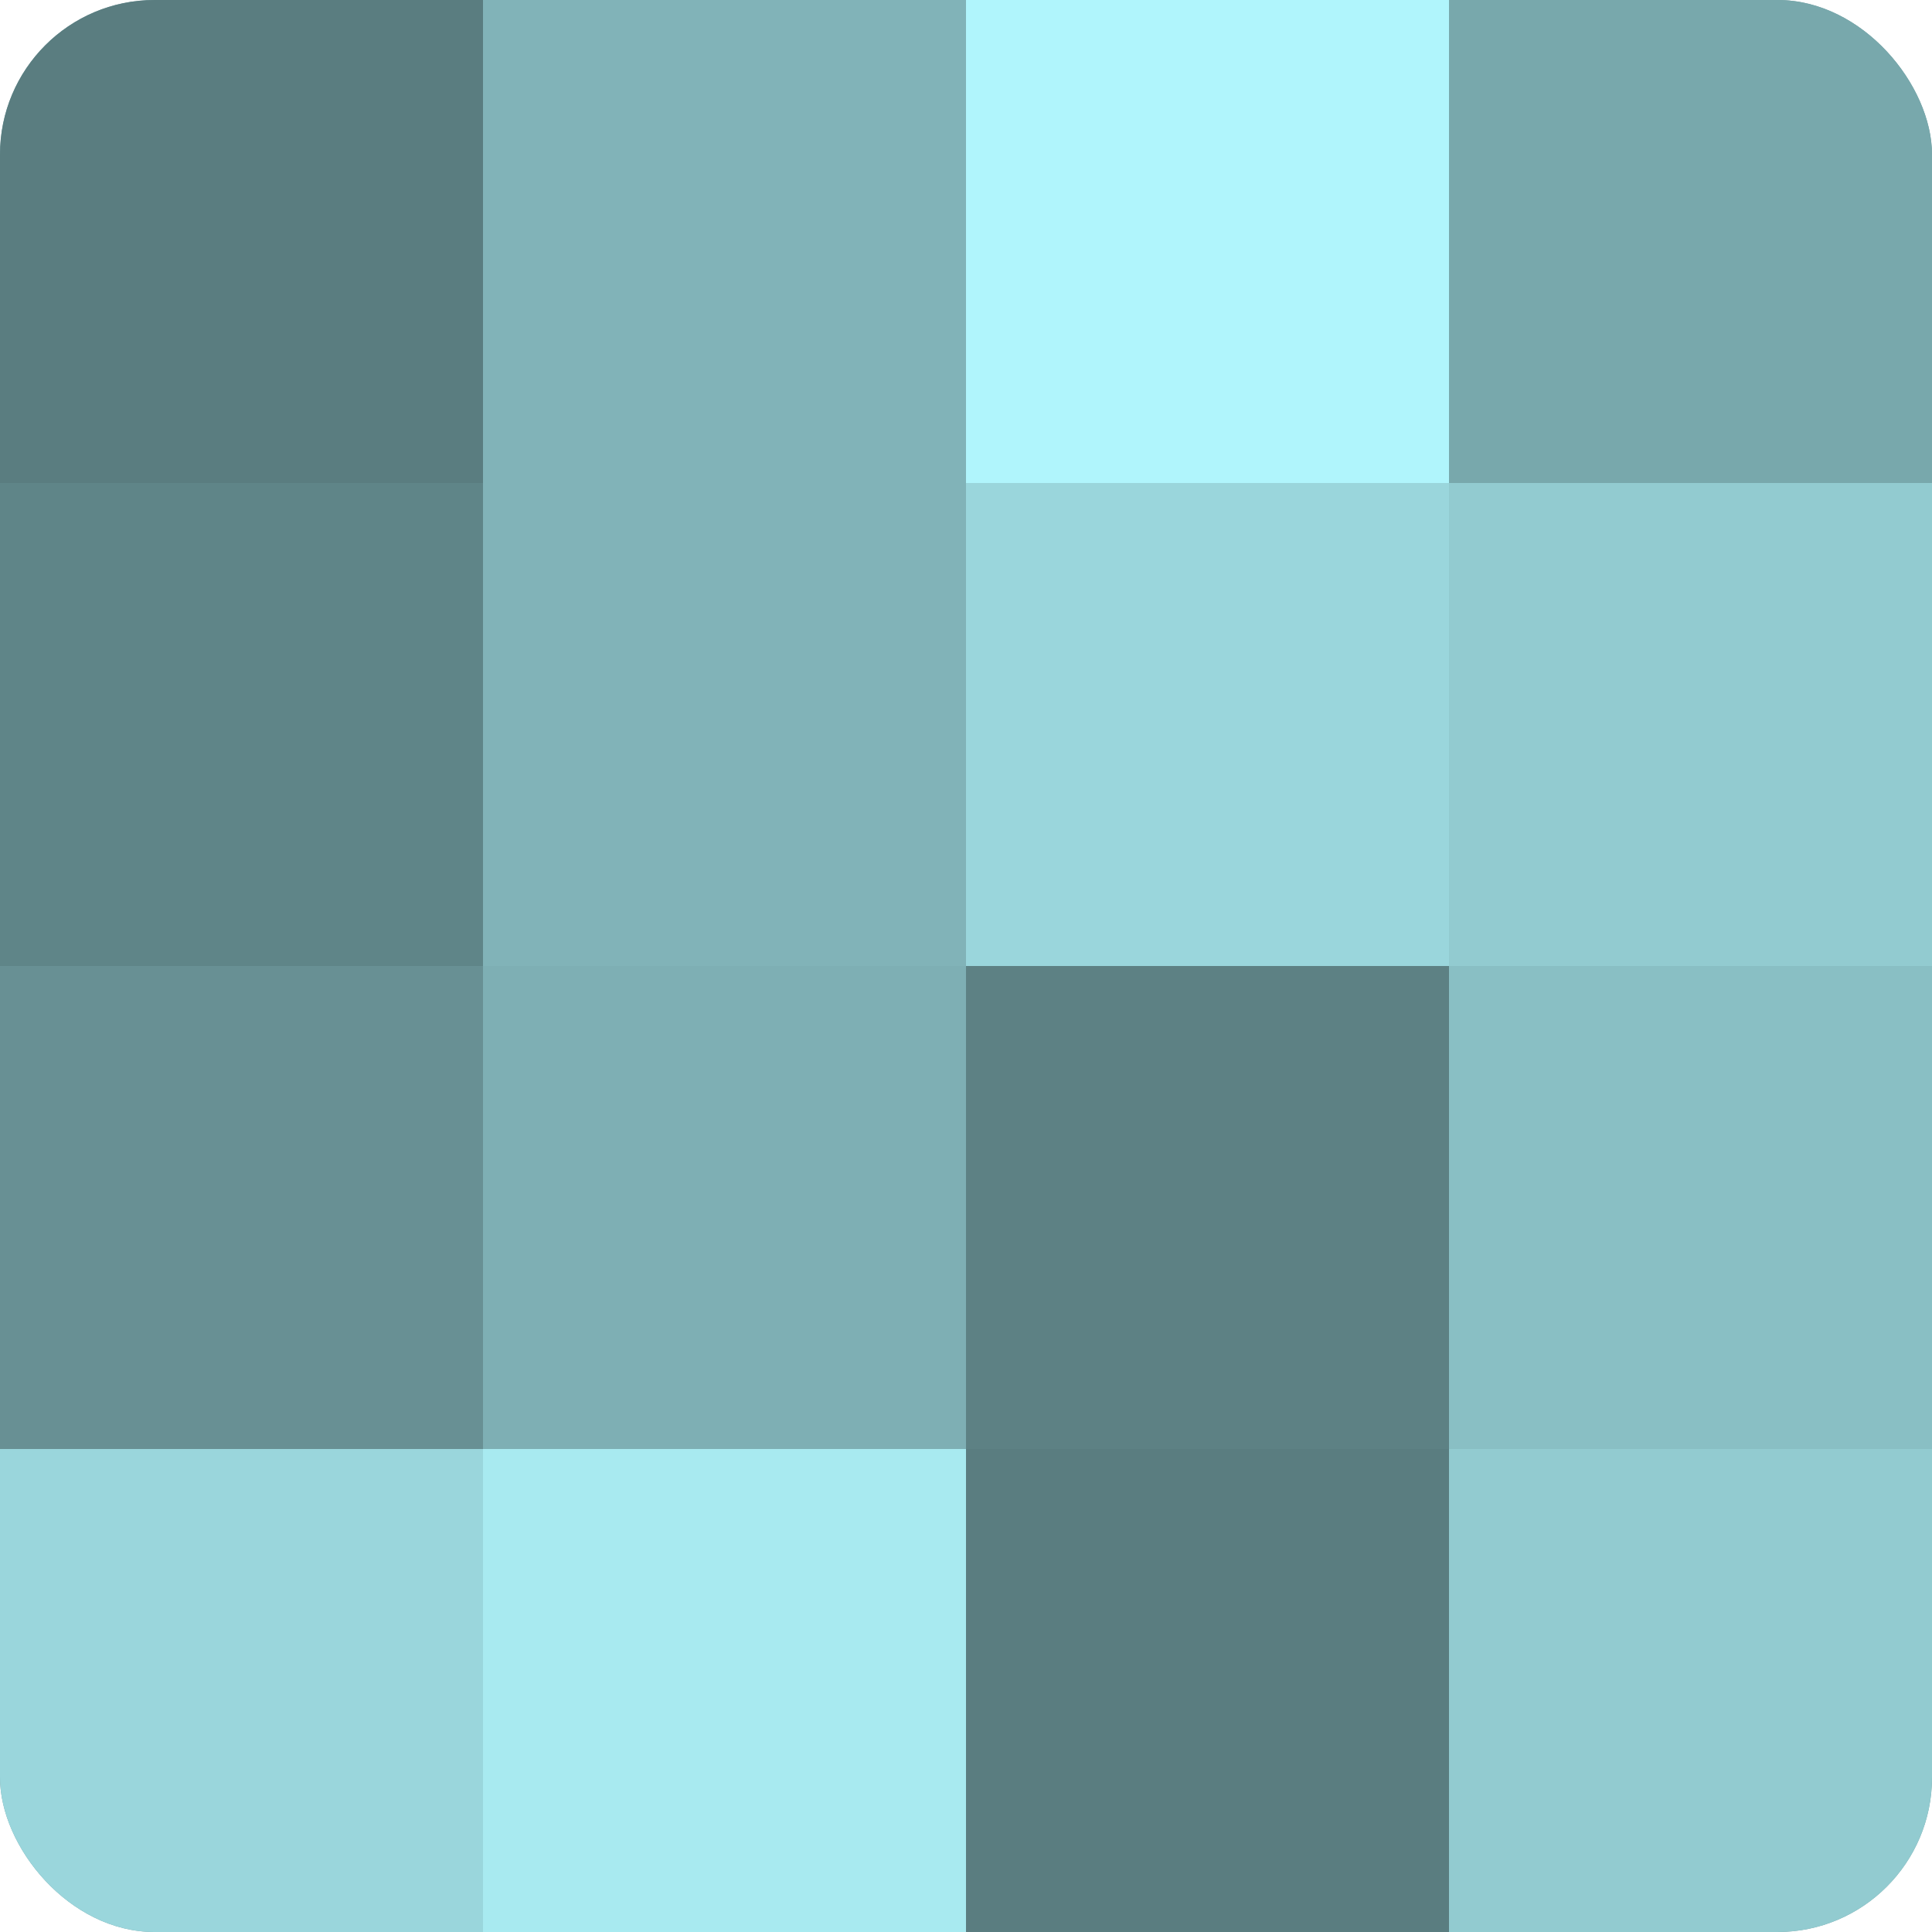 <?xml version="1.0" encoding="UTF-8"?>
<svg xmlns="http://www.w3.org/2000/svg" width="60" height="60" viewBox="0 0 100 100" preserveAspectRatio="xMidYMid meet"><defs><clipPath id="c" width="100" height="100"><rect width="100" height="100" rx="8" ry="8"/></clipPath></defs><g clip-path="url(#c)"><rect width="100" height="100" fill="#709ca0"/><rect width="25" height="25" fill="#5a7d80"/><rect y="25" width="25" height="25" fill="#5f8588"/><rect y="50" width="25" height="25" fill="#689094"/><rect y="75" width="25" height="25" fill="#9ad6dc"/><rect x="25" width="25" height="25" fill="#81b3b8"/><rect x="25" y="25" width="25" height="25" fill="#81b3b8"/><rect x="25" y="50" width="25" height="25" fill="#7eafb4"/><rect x="25" y="75" width="25" height="25" fill="#a8eaf0"/><rect x="50" width="25" height="25" fill="#b0f5fc"/><rect x="50" y="25" width="25" height="25" fill="#9ad6dc"/><rect x="50" y="50" width="25" height="25" fill="#5d8184"/><rect x="50" y="75" width="25" height="25" fill="#5a7d80"/><rect x="75" width="25" height="25" fill="#78a8ac"/><rect x="75" y="25" width="25" height="25" fill="#92cbd0"/><rect x="75" y="50" width="25" height="25" fill="#89bfc4"/><rect x="75" y="75" width="25" height="25" fill="#92cbd0"/></g></svg>
